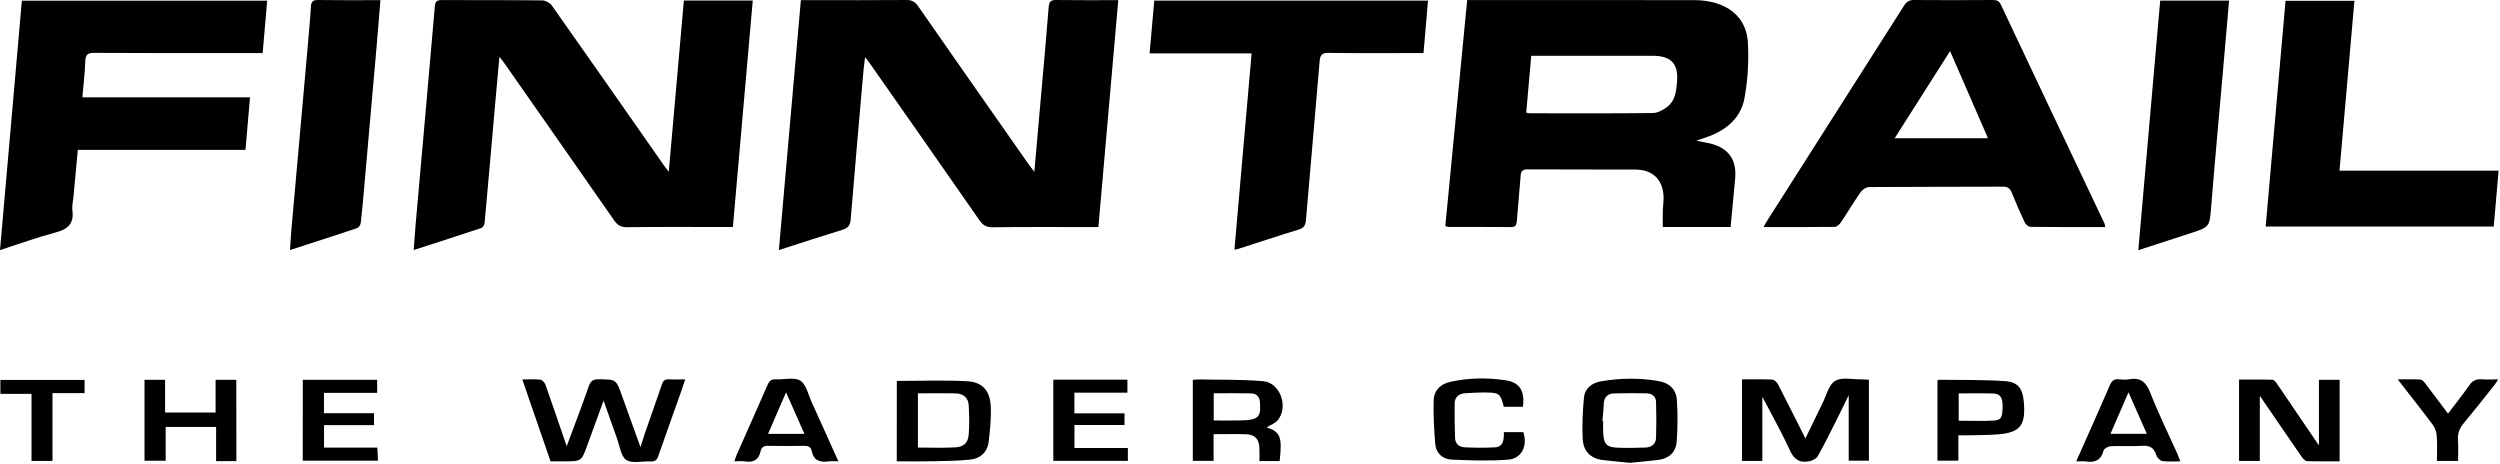 <svg width="1012" height="188" viewBox="0 0 1012 188" fill="none" xmlns="http://www.w3.org/2000/svg">
<path d="M270.714 69.576C272.797 45.882 274.802 23.073 276.833 0.212C286.231 0.212 295.266 0.212 304.716 0.212C302.035 30.78 299.379 61.114 296.671 91.89C295.318 91.89 294.146 91.89 292.948 91.89C279.879 91.89 266.809 91.812 253.765 91.968C251.292 91.994 249.912 91.109 248.584 89.182C233.848 67.987 219.034 46.845 204.246 25.702C203.726 24.973 203.179 24.296 202.163 22.968C201.591 29.296 201.07 34.92 200.575 40.544C199.117 57.104 197.685 73.664 196.175 90.224C196.097 90.953 195.472 92.072 194.874 92.281C185.917 95.275 176.909 98.165 167.458 101.211C167.745 97.41 167.979 93.999 168.266 90.614C170.869 61.244 173.499 31.899 176.024 2.529C176.206 0.472 176.935 0.029 178.81 0.029C192.374 0.081 205.965 0.003 219.529 0.159C220.857 0.186 222.627 1.175 223.408 2.269C238.587 23.776 253.661 45.335 268.736 66.92C269.204 67.597 269.751 68.3 270.714 69.576Z" fill="black"/>
<path d="M418.699 69.549C419.688 58.405 420.574 48.172 421.485 37.914C422.526 26.223 423.594 14.558 424.505 2.841C424.687 0.576 425.416 -0.049 427.655 0.003C435.804 0.133 443.953 0.055 452.675 0.055C449.993 30.675 447.338 61.087 444.63 91.916C443.25 91.916 442.079 91.916 440.907 91.916C427.837 91.916 414.794 91.838 401.724 91.994C399.251 92.02 397.871 91.135 396.517 89.208C381.729 67.935 366.863 46.714 351.997 25.494C351.554 24.843 351.033 24.27 350.174 23.15C349.888 25.676 349.602 27.629 349.445 29.582C347.727 49.292 345.983 69.002 344.368 88.739C344.186 91.135 343.353 92.306 341.036 93.009C332.601 95.587 324.217 98.373 315.287 101.237C318.281 67.31 321.223 33.852 324.191 0.055C325.545 0.055 326.638 0.055 327.732 0.055C340.802 0.055 353.845 0.107 366.915 0.003C369.102 -0.023 370.404 0.706 371.653 2.503C386.493 23.853 401.438 45.152 416.356 66.451C416.929 67.258 417.554 68.039 418.699 69.549Z" fill="black"/>
<path d="M585.064 91.474C588.006 61.114 590.948 30.702 593.916 0.029C595.244 0.029 596.234 0.029 597.223 0.029C626.825 0.029 656.401 0.003 686.003 0.055C688.32 0.055 690.716 0.316 692.981 0.837C701.572 2.842 707.118 8.518 707.56 17.449C707.925 24.921 707.508 32.602 706.128 39.919C704.696 47.47 699.177 52.391 691.939 55.125C690.455 55.698 688.919 56.166 686.628 56.974C689.023 57.442 690.663 57.677 692.252 58.067C699.776 59.916 703.134 64.733 702.379 72.388C701.754 78.767 701.182 85.172 700.557 91.89C695.74 91.89 691.184 91.89 686.628 91.89C682.15 91.89 677.672 91.89 673.09 91.89C673.09 89.469 673.038 87.281 673.116 85.094C673.168 83.168 673.532 81.215 673.402 79.288C673.011 72.596 668.898 68.665 662.051 68.638C647.471 68.56 632.865 68.665 618.285 68.56C616.203 68.56 615.682 69.368 615.552 71.19C615.083 77.283 614.484 83.376 614.016 89.495C613.885 91.031 613.547 91.916 611.725 91.916C603.263 91.838 594.776 91.89 586.314 91.864C586.002 91.89 585.715 91.708 585.064 91.474ZM617.817 45.595C618.468 45.725 618.858 45.856 619.249 45.856C635.859 45.856 652.47 45.96 669.08 45.752C671.007 45.725 673.168 44.554 674.808 43.33C678.036 40.934 678.531 37.133 678.843 33.462C679.546 25.833 676.578 22.604 668.976 22.578C655.516 22.552 642.082 22.578 628.621 22.578C625.784 22.578 622.946 22.578 619.848 22.578C619.145 30.389 618.494 37.94 617.817 45.595Z" fill="black"/>
<path d="M852.212 91.915C841.928 91.915 831.93 91.967 821.959 91.837C821.152 91.837 820.006 90.874 819.642 90.067C817.767 86.109 815.997 82.099 814.383 78.037C813.68 76.293 812.795 75.537 810.816 75.564C792.773 75.642 774.705 75.59 756.663 75.72C755.465 75.72 753.877 76.787 753.148 77.829C750.336 81.839 747.863 86.057 745.129 90.118C744.582 90.926 743.489 91.837 742.656 91.837C733.283 91.967 723.91 91.915 713.887 91.915C714.564 90.717 714.98 89.884 715.501 89.103C733.96 60.123 752.419 31.143 770.852 2.138C771.867 0.549 772.961 0.002 774.809 0.002C785.406 0.081 796.028 0.081 806.624 0.002C808.212 0.002 809.228 0.315 809.957 1.903C823.912 31.482 837.945 61.035 851.952 90.587C852.004 90.848 852.03 91.16 852.212 91.915ZM789.389 20.676C781.787 32.654 774.445 44.162 766.947 55.983C779.834 55.983 792.071 55.983 804.75 55.983C799.595 44.188 794.622 32.758 789.389 20.676Z" fill="black"/>
<path d="M0 101.237C2.994 67.284 5.91 33.878 8.852 0.263C41.917 0.263 74.799 0.263 108.15 0.263C107.552 7.293 106.953 14.245 106.328 21.484C104.636 21.484 103.23 21.484 101.824 21.484C80.605 21.484 59.36 21.536 38.142 21.406C35.486 21.38 34.627 22.135 34.523 24.791C34.367 29.555 33.768 34.294 33.351 39.398C56.002 39.398 78.418 39.398 101.199 39.398C100.574 46.61 100.001 53.484 99.376 60.67C76.83 60.67 54.336 60.67 31.503 60.67C30.904 67.154 30.331 73.325 29.758 79.469C29.576 81.396 29.081 83.375 29.316 85.25C30.019 90.874 27.103 92.931 22.104 94.207C14.866 96.134 7.785 98.737 0 101.237Z" fill="black"/>
<path d="M465.354 21.614C466.005 14.141 466.63 7.267 467.255 0.237C504.225 0.237 540.883 0.237 578.061 0.237C577.462 7.267 576.863 14.22 576.239 21.484C574.911 21.484 573.817 21.484 572.724 21.484C561.086 21.484 549.474 21.588 537.837 21.406C535.103 21.354 534.4 22.291 534.192 24.791C532.395 46.246 530.443 67.675 528.646 89.13C528.464 91.265 527.813 92.28 525.704 92.931C517.633 95.379 509.614 98.061 501.57 100.638C501.101 100.794 500.632 100.873 499.695 101.081C502.012 74.522 504.303 48.251 506.646 21.614C492.822 21.614 479.335 21.614 465.354 21.614Z" fill="black"/>
<path d="M953.072 0.315C951.067 23.306 949.063 46.037 947.032 69.08C968.537 69.08 989.808 69.08 1011.44 69.08C1010.77 76.761 1010.12 84.13 1009.46 91.707C978.691 91.707 948.073 91.707 917.144 91.707C919.825 61.217 922.481 30.883 925.188 0.315C934.379 0.315 943.491 0.315 953.072 0.315Z" fill="black"/>
<path d="M874.446 0.237C883.897 0.237 893.009 0.237 902.33 0.237C901.419 10.6 900.56 20.729 899.674 30.858C898.138 48.329 896.524 65.774 895.118 83.245C894.441 91.864 894.624 91.864 886.449 94.493C879.679 96.68 872.936 98.868 865.594 101.263C868.562 67.414 871.478 33.982 874.446 0.237Z" fill="black"/>
<path d="M153.998 0.055C153.503 6.043 153.061 11.615 152.592 17.187C150.822 37.288 149.051 57.389 147.281 77.464C146.891 81.735 146.552 86.005 146.031 90.249C145.927 91.03 145.198 92.15 144.521 92.358C135.669 95.326 126.765 98.19 117.393 101.211C117.601 98.19 117.731 95.534 117.965 92.853C120.1 68.794 122.261 44.761 124.396 20.703C124.917 14.714 125.49 8.725 125.854 2.737C125.984 0.68 126.635 -0.049 128.796 0.003C137.023 0.133 145.25 0.055 153.998 0.055Z" fill="black"/>
<path d="M730.835 177.475C733.126 172.763 735.391 167.998 737.735 163.285C739.323 160.108 740.286 155.708 742.89 154.172C745.623 152.531 749.997 153.651 753.668 153.573C754.553 153.547 755.465 153.677 756.532 153.729C756.532 164.665 756.532 175.444 756.532 186.484C753.902 186.484 751.221 186.484 748.357 186.484C748.357 177.866 748.357 169.248 748.357 159.952C746.326 164.118 744.582 167.789 742.733 171.409C740.494 175.861 738.255 180.366 735.808 184.688C735.261 185.651 733.777 186.38 732.606 186.667C728.622 187.578 726.227 186.068 724.457 182.136C721.202 174.95 717.271 168.05 713.392 160.603C713.392 169.534 713.392 178.022 713.392 186.589C710.606 186.589 707.976 186.589 705.165 186.589C705.165 175.575 705.165 164.717 705.165 153.573C709.356 153.573 713.418 153.469 717.453 153.651C718.26 153.703 719.302 154.745 719.744 155.578C723.467 162.816 727.112 170.107 730.835 177.475Z" fill="black"/>
<path d="M229.396 180.626C232.469 172.346 235.541 164.405 238.327 156.359C239.108 154.094 240.227 153.495 242.492 153.521C249.365 153.625 249.392 153.521 251.709 160.004C254.156 166.8 256.603 173.596 259.259 181.017C259.962 178.829 260.456 177.137 261.029 175.471C263.346 168.831 265.69 162.217 267.955 155.552C268.449 154.068 269.256 153.469 270.845 153.547C272.875 153.677 274.906 153.573 277.379 153.573C276.65 155.734 276.052 157.531 275.427 159.327C272.433 167.789 269.387 176.226 266.445 184.688C265.872 186.328 265.039 186.875 263.346 186.797C260.014 186.589 255.9 187.76 253.531 186.198C251.318 184.74 250.876 180.522 249.756 177.475C247.934 172.502 246.241 167.503 244.341 162.139C242.076 168.362 239.915 174.247 237.78 180.131C235.385 186.745 235.385 186.745 228.381 186.745C226.559 186.745 224.736 186.745 222.862 186.745C219.06 175.705 215.311 164.873 211.432 153.599C214.14 153.599 216.457 153.417 218.748 153.703C219.529 153.807 220.518 154.901 220.805 155.734C223.669 163.884 226.454 172.06 229.396 180.626Z" fill="black"/>
<path d="M938.701 180.313C938.701 175.704 938.701 171.356 938.701 167.008C938.701 162.633 938.701 158.285 938.701 153.755C941.669 153.755 944.272 153.755 947.084 153.755C947.084 164.716 947.084 175.574 947.084 186.744C942.632 186.744 938.258 186.822 933.91 186.666C933.155 186.64 932.244 185.677 931.723 184.922C926.099 176.798 920.554 168.648 914.774 160.212C914.774 169.091 914.774 177.761 914.774 186.588C911.832 186.588 909.229 186.588 906.365 186.588C906.365 175.782 906.365 164.925 906.365 153.65C910.869 153.65 915.425 153.572 919.955 153.728C920.606 153.755 921.335 154.796 921.83 155.499C927.401 163.623 932.947 171.799 938.701 180.313Z" fill="black"/>
<path d="M363.036 154.197C372.695 154.197 382.172 153.807 391.57 154.327C397.715 154.692 400.709 158.155 401.047 164.352C401.308 169.091 400.761 173.908 400.24 178.647C399.746 183.073 396.856 185.651 392.534 186.067C387.587 186.562 382.588 186.614 377.589 186.718C372.799 186.822 368.035 186.744 363.01 186.744C363.036 175.73 363.036 164.873 363.036 154.197ZM371.575 159.223C371.575 166.721 371.575 173.882 371.575 181.172C376.756 181.172 381.729 181.38 386.65 181.094C390.243 180.886 391.857 179.324 392.143 175.73C392.456 171.903 392.325 168.049 392.143 164.196C392.013 161.045 389.982 159.353 386.962 159.249C381.937 159.118 376.887 159.223 371.575 159.223Z" fill="black"/>
<path d="M517.997 186.641C515.342 186.641 512.816 186.641 509.822 186.641C509.822 184.766 509.9 182.969 509.796 181.173C509.614 177.684 507.948 175.913 504.433 175.783C500.163 175.653 495.893 175.757 491.259 175.757C491.259 179.402 491.259 182.891 491.259 186.563C488.291 186.563 485.713 186.563 482.85 186.563C482.85 175.705 482.85 164.847 482.85 153.781C483.553 153.729 484.308 153.573 485.089 153.599C493.836 153.781 502.636 153.547 511.332 154.302C518.153 154.901 521.642 164.509 517.32 170.003C516.227 171.409 514.196 172.06 512.686 173.023C518.258 174.742 519.117 176.799 517.997 186.641ZM491.311 170.211C494.982 170.211 498.523 170.263 502.064 170.185C503.86 170.133 505.761 170.133 507.453 169.586C510.655 168.545 510.082 165.654 510.03 163.155C510.004 160.942 508.885 159.327 506.594 159.249C501.543 159.119 496.492 159.197 491.311 159.197C491.311 162.921 491.311 166.436 491.311 170.211Z" fill="black"/>
<path d="M659.837 187.343C656.088 186.979 652.443 186.666 648.798 186.223C643.799 185.625 640.935 182.526 640.675 177.761C640.389 172.215 640.675 166.591 641.17 161.045C641.534 157.14 644.372 155.004 648.121 154.353C655.801 153.026 663.508 152.921 671.24 154.223C675.64 154.952 678.478 157.504 678.79 161.826C679.181 167.476 679.129 173.205 678.712 178.855C678.4 183.073 675.562 185.625 671.292 186.171C667.491 186.64 663.638 186.953 659.837 187.343ZM648.668 170.445C648.772 170.445 648.85 170.445 648.954 170.445C648.954 172.085 648.876 173.699 648.98 175.34C649.267 179.818 650.282 180.99 654.656 181.224C658.405 181.407 662.18 181.276 665.929 181.172C668.507 181.12 670.303 179.844 670.381 177.136C670.511 172.371 670.511 167.607 670.381 162.816C670.329 160.524 668.793 159.275 666.606 159.223C662.128 159.118 657.65 159.118 653.172 159.275C650.881 159.353 649.423 160.707 649.24 163.128C649.11 165.576 648.876 168.023 648.668 170.445Z" fill="black"/>
<path d="M95.68 186.667C92.894 186.667 90.369 186.667 87.479 186.667C87.479 182.11 87.479 177.58 87.479 172.815C80.579 172.815 74.019 172.815 67.067 172.815C67.067 177.241 67.067 181.772 67.067 186.511C64.021 186.511 61.365 186.511 58.502 186.511C58.502 175.601 58.502 164.769 58.502 153.755C61.261 153.755 63.865 153.755 66.833 153.755C66.833 158.182 66.833 162.504 66.833 166.982C73.758 166.982 80.345 166.982 87.27 166.982C87.27 162.582 87.27 158.26 87.27 153.755C90.212 153.755 92.816 153.755 95.654 153.755C95.68 164.665 95.68 175.497 95.68 186.667Z" fill="black"/>
<path d="M882.595 186.745C879.939 186.745 877.596 186.979 875.331 186.64C874.368 186.484 873.17 185.234 872.858 184.245C871.921 181.173 870.15 180.235 867 180.47C862.834 180.756 858.643 180.418 854.451 180.626C853.409 180.678 851.743 181.563 851.535 182.37C850.52 186.354 848.02 187.344 844.349 186.797C843.256 186.64 842.11 186.771 840.444 186.771C841.798 183.724 843.021 180.99 844.245 178.23C847.499 170.862 850.832 163.519 853.982 156.124C854.763 154.276 855.701 153.286 857.809 153.547C859.111 153.703 860.491 153.781 861.767 153.547C866.453 152.661 868.744 154.64 870.463 159.041C873.717 167.399 877.7 175.444 881.371 183.62C881.762 184.531 882.1 185.469 882.595 186.745ZM869.031 175.601C866.531 169.95 864.214 164.717 861.611 158.806C859.033 164.743 856.742 170.029 854.321 175.601C859.398 175.601 863.954 175.601 869.031 175.601Z" fill="black"/>
<path d="M339.369 186.745C337.703 186.745 336.583 186.615 335.49 186.771C331.975 187.266 329.345 186.485 328.564 182.501C328.226 180.809 327.002 180.444 325.362 180.47C320.571 180.574 315.781 180.574 310.99 180.47C309.272 180.418 308.231 180.991 307.892 182.631C307.163 186.198 304.95 187.318 301.514 186.771C300.238 186.563 298.884 186.745 297.296 186.745C297.634 185.756 297.817 185.001 298.129 184.272C302.321 174.768 306.59 165.29 310.73 155.76C311.459 154.094 312.344 153.443 314.141 153.547C317.499 153.729 321.587 152.558 323.982 154.094C326.377 155.63 327.184 159.77 328.564 162.79C332.131 170.576 335.594 178.361 339.369 186.745ZM310.912 175.627C316.041 175.627 320.597 175.627 325.622 175.627C323.175 170.055 320.832 164.769 318.202 158.807C315.599 164.795 313.36 170.003 310.912 175.627Z" fill="black"/>
<path d="M784.286 186.484C784.286 175.652 784.286 164.873 784.286 154.093C784.416 153.963 784.573 153.729 784.729 153.729C793.685 153.859 802.641 153.676 811.571 154.275C816.908 154.64 818.731 157.218 819.225 162.503C819.251 162.92 819.304 163.31 819.33 163.727C819.85 172.241 817.585 175.053 809.124 175.808C804.88 176.173 800.584 176.095 796.314 176.225C795.221 176.251 794.127 176.225 792.748 176.225C792.748 179.818 792.748 183.021 792.748 186.484C789.806 186.484 787.124 186.484 784.286 186.484ZM792.878 159.248C792.878 163.206 792.878 166.825 792.878 170.314C797.824 170.314 802.563 170.523 807.275 170.236C810.217 170.054 810.712 168.622 810.634 163.909C810.608 161.358 809.879 159.379 807.015 159.301C802.381 159.144 797.746 159.248 792.878 159.248Z" fill="black"/>
<path d="M608.756 174.924C611.594 174.924 614.119 174.924 616.645 174.924C618.441 180.47 616.02 185.651 610.448 186.068C602.898 186.667 595.244 186.38 587.641 186.042C583.918 185.885 581.289 183.464 580.976 179.61C580.508 173.752 580.169 167.841 580.351 161.983C580.482 158.077 583.059 155.474 586.99 154.588C594.437 152.922 601.987 152.818 609.485 153.937C615.213 154.797 617.322 158.286 616.462 164.665C615.213 164.665 613.937 164.665 612.635 164.665C611.333 164.665 610.006 164.665 608.756 164.665C607.376 159.405 606.933 158.963 601.7 158.884C598.863 158.832 595.999 159.015 593.161 159.171C590.557 159.327 588.891 160.681 588.839 163.363C588.787 168.024 588.839 172.71 589.021 177.397C589.099 179.688 590.714 180.964 592.822 181.068C596.884 181.251 600.971 181.329 605.007 181.094C608.652 180.912 608.808 177.996 608.756 174.924Z" fill="black"/>
<path d="M122.574 153.755C132.65 153.755 142.595 153.755 152.671 153.755C152.671 155.526 152.671 157.114 152.671 159.041C145.485 159.041 138.403 159.041 131.139 159.041C131.139 161.905 131.139 164.405 131.139 167.269C137.831 167.269 144.522 167.269 151.395 167.269C151.395 168.987 151.395 170.367 151.395 172.086C144.73 172.086 138.039 172.086 131.166 172.086C131.166 175.236 131.166 178.048 131.166 181.199C138.247 181.199 145.329 181.199 152.749 181.199C152.853 183.074 152.931 184.636 153.009 186.485C142.803 186.485 132.78 186.485 122.548 186.485C122.574 175.627 122.574 164.769 122.574 153.755Z" fill="black"/>
<path d="M426.379 153.703C436.481 153.703 446.322 153.703 456.372 153.703C456.372 155.421 456.372 157.009 456.372 158.962C449.29 158.962 442.208 158.962 434.918 158.962C434.918 161.826 434.918 164.326 434.918 167.32C441.557 167.32 448.301 167.32 455.2 167.32C455.2 169.091 455.2 170.393 455.2 172.033C448.535 172.033 441.844 172.033 434.944 172.033C434.944 175.262 434.944 178.152 434.944 181.355C442.182 181.355 449.264 181.355 456.554 181.355C456.554 183.229 456.554 184.818 456.554 186.562C446.53 186.562 436.585 186.562 426.379 186.562C426.379 175.73 426.379 164.899 426.379 153.703Z" fill="black"/>
<path d="M990.953 167.425C993.973 163.441 996.915 159.796 999.57 155.968C1000.9 154.016 1002.43 153.365 1004.67 153.547C1006.68 153.703 1008.73 153.573 1011.31 153.573C1010.56 154.667 1010.11 155.396 1009.59 156.073C1005.51 161.176 1001.5 166.305 997.305 171.331C995.639 173.335 994.806 175.34 994.988 177.97C995.171 180.782 995.04 183.62 995.04 186.589C992.124 186.589 989.495 186.589 986.475 186.589C986.475 183.178 986.631 179.845 986.397 176.512C986.292 175.002 985.772 173.283 984.887 172.086C980.382 166.045 975.696 160.16 970.593 153.573C974.082 153.573 976.972 153.469 979.836 153.651C980.539 153.703 981.294 154.614 981.814 155.291C984.861 159.275 987.829 163.285 990.953 167.425Z" fill="black"/>
<path d="M21.245 159.145C21.245 168.571 21.245 177.502 21.245 186.589C18.329 186.589 15.7 186.589 12.758 186.589C12.758 177.658 12.758 168.727 12.758 159.432C8.41 159.432 4.4 159.432 0.157 159.432C0.157 157.375 0.157 155.708 0.157 153.808C11.482 153.808 22.755 153.808 34.237 153.808C34.237 155.5 34.237 157.166 34.237 159.145C30.045 159.145 25.932 159.145 21.245 159.145Z" fill="black"/>
</svg>

